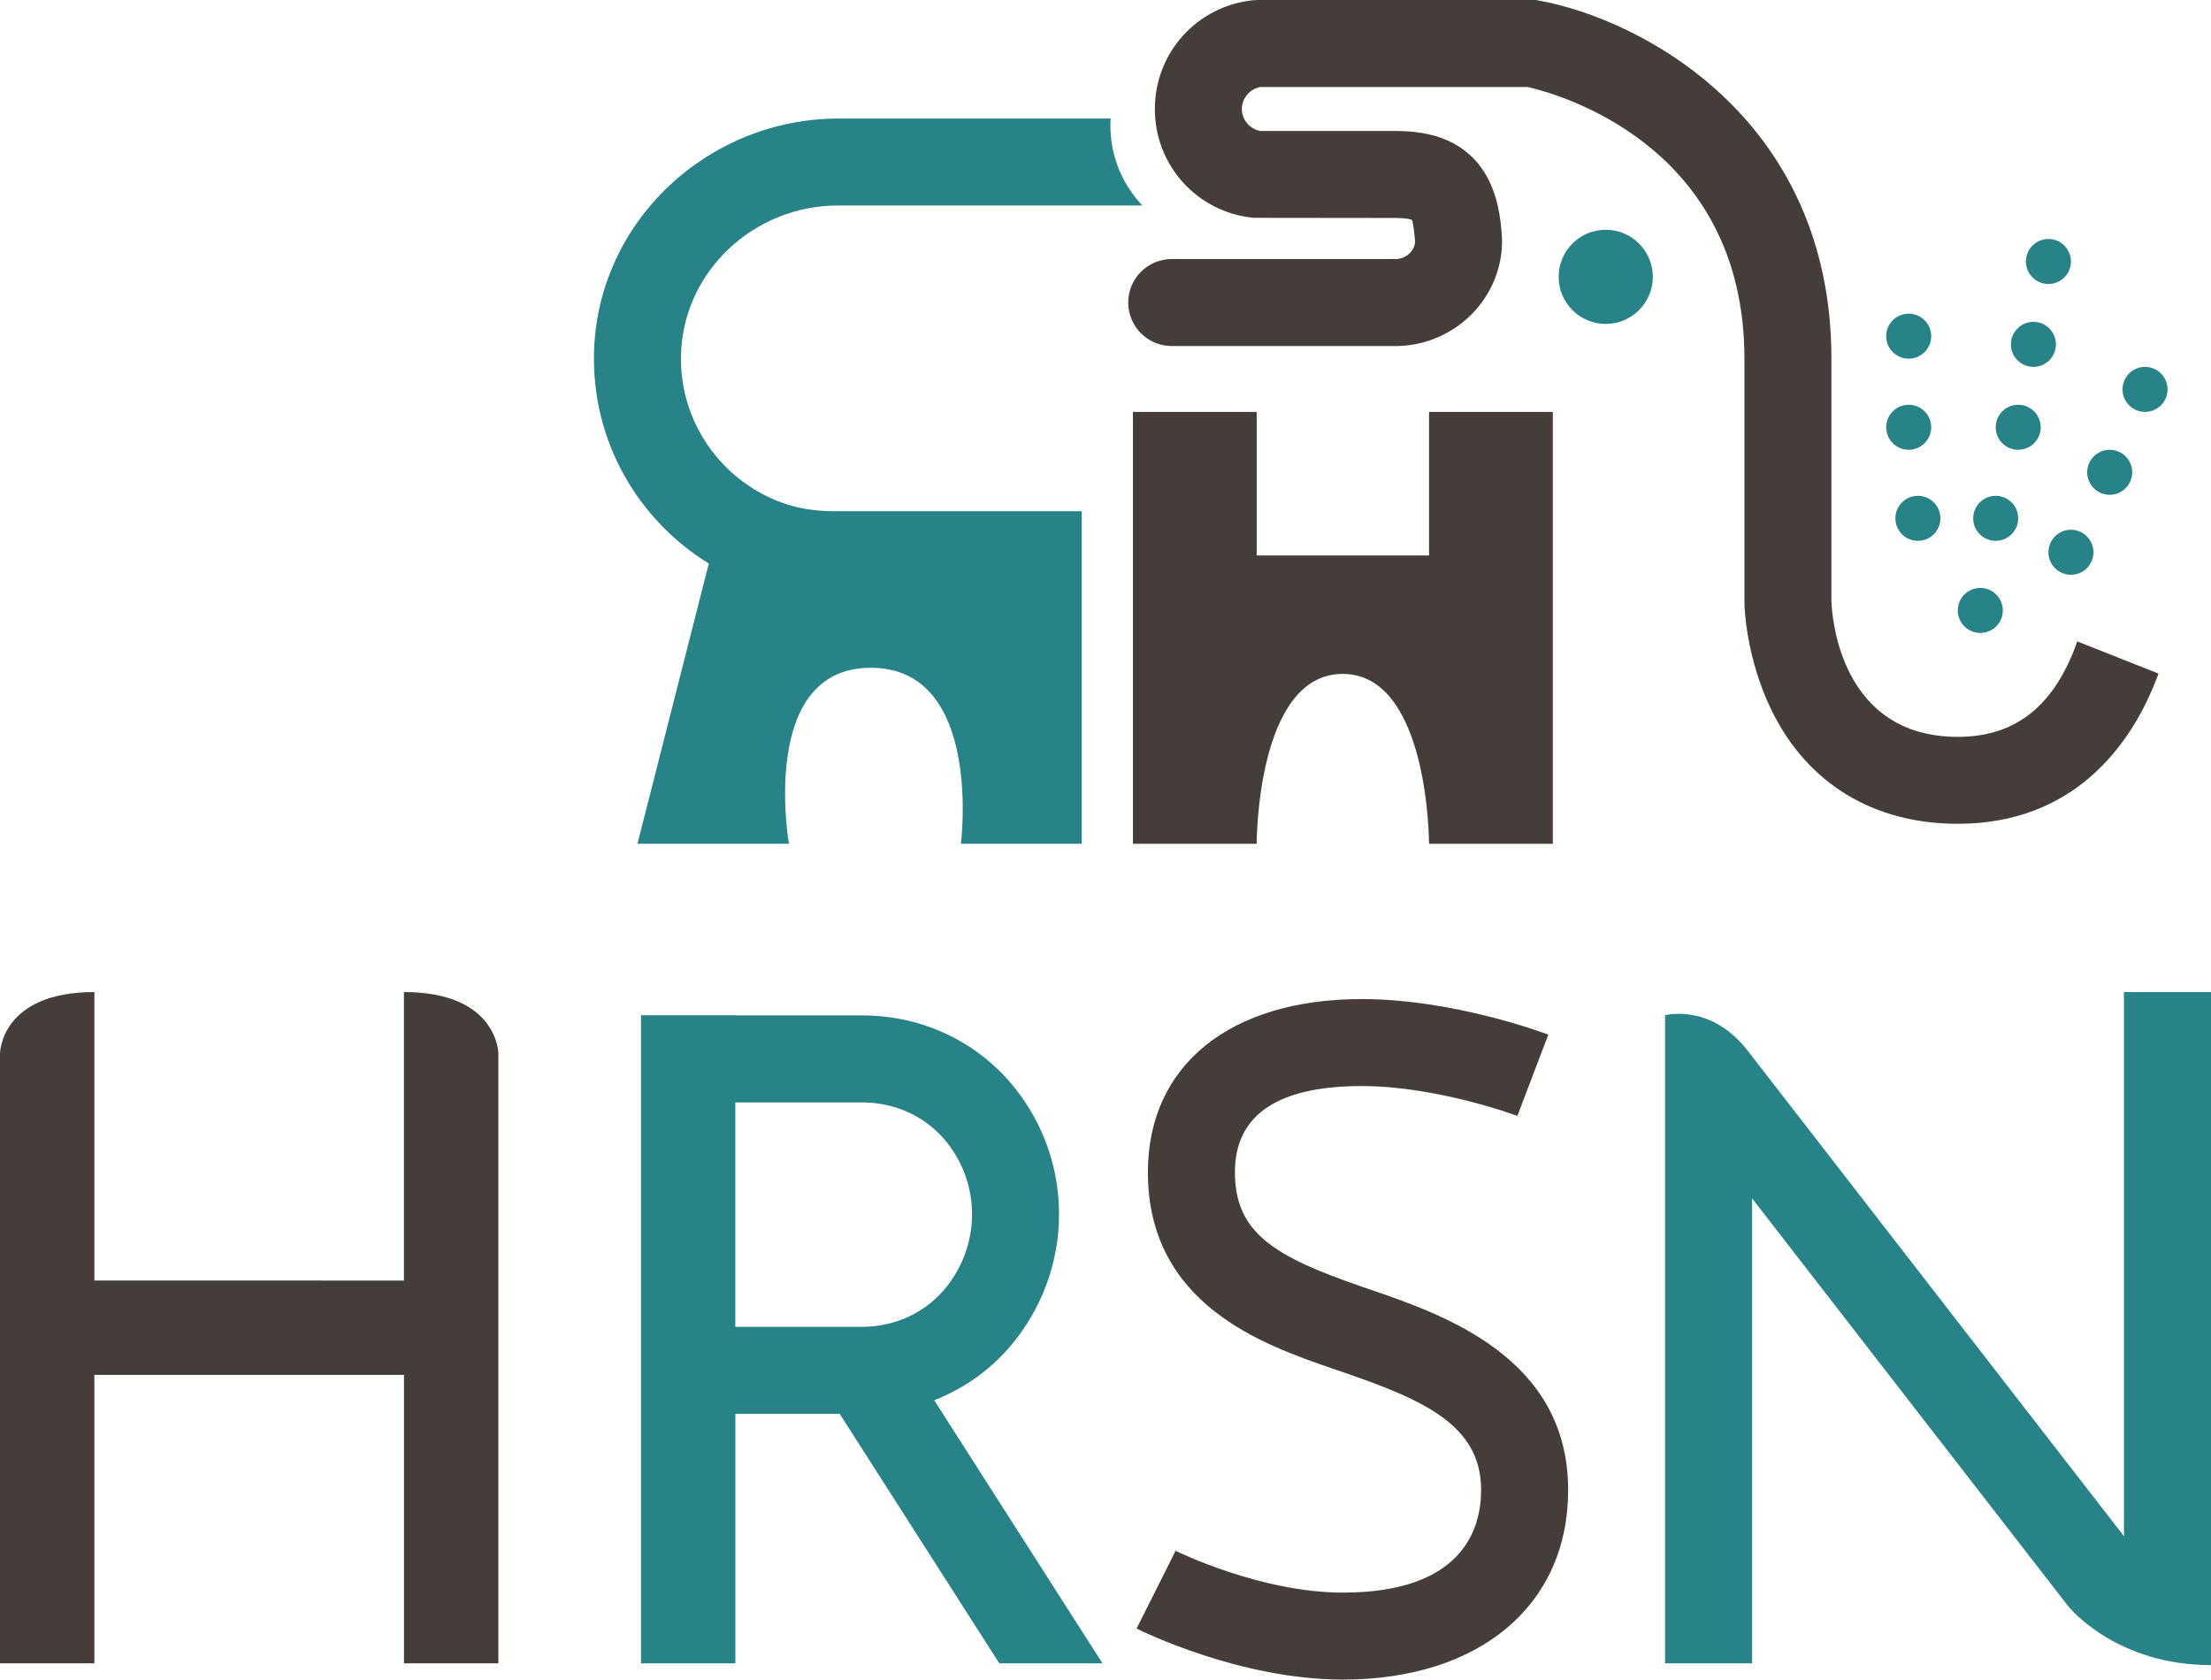 <?xml version="1.0" encoding="UTF-8"?>
<svg id="Calque_2" xmlns="http://www.w3.org/2000/svg" viewBox="0 0 536.24 407.44">
  <defs>
    <style>
      .cls-1 {
        fill: #288388;
      }

      .cls-2 {
        fill: #453d3a;
      }
    </style>
  </defs>
  <path class="cls-1" d="M203.22,49.85h73.84c-1.86-1.97-5.05-5.88-6.7-11.74-1.06-3.77-1.14-7.07-.99-9.36h-65.92c-31.74,0-58.51,24.92-59.38,56.65-.59,21.66,10.71,40.78,27.84,51.3l-17.31,67.99h36.74s-7.45-42.7,19.86-42.7,21.85,42.7,21.85,42.7h29.29v-80.68h-60.07c-4.28,0-8.56-.59-12.59-2.05-14.5-5.26-24.83-19.28-24.52-35.64.38-20.4,17.66-36.47,38.07-36.47Z"/>
  <path class="cls-2" d="M346.59,99.93v34.81h-41.8v-34.81h-30.02v104.76h30.02s-.1-41.21,20.85-41.21,20.95,41.21,20.95,41.21h30.02v-104.76h-30.02Z"/>
  <path class="cls-2" d="M523.51,163.39c-6.58,18.01-21.01,36.45-48.67,36.45-20.47,0-36.5-9.78-45.17-27.52-6.12-12.52-6.56-24.64-6.59-25.99h.25l-.25-.09v-59.22c0-52-45.49-64.31-52.59-65.92h-64.78c-2.57.44-4.52,2.73-4.52,5.35s1.95,4.89,4.52,5.33h33.09c23.35,0,24.9,18.71,25.41,24.85.56,6.73-1.79,13.54-6.44,18.71-4.78,5.31-11.61,8.44-18.73,8.6h-54.86c-5.82,0-10.55-4.71-10.55-10.55s4.73-10.55,10.55-10.55h54.46c1.79-.07,2.92-1.04,3.45-1.62.77-.86,1.18-1.9,1.09-2.85-.11-1.23-.33-4.01-.76-5.03-.37-.14-1.42-.46-3.62-.46l-34.8-.04c-13.63-1.35-23.91-12.7-23.91-26.39S290.36,1.41,303.99.05L305.03,0h67.49l.95.18c24.46,4.5,70.71,28.45,70.71,86.85v58.91c.14,3.69,2.13,32.81,30.67,32.81,12.24,0,20.96-5.73,26.64-17.53.91-1.88,1.67-3.78,2.3-5.63l19.73,7.81Z"/>
  <circle class="cls-1" cx="389.44" cy="67.16" r="11.42"/>
  <circle class="cls-1" cx="462.92" cy="81.55" r="5.46"/>
  <circle class="cls-1" cx="462.92" cy="103.65" r="5.46"/>
  <circle class="cls-1" cx="465.15" cy="125.74" r="5.46"/>
  <circle class="cls-1" cx="480.29" cy="148.08" r="5.46"/>
  <circle class="cls-1" cx="484.02" cy="125.74" r="5.46"/>
  <circle class="cls-1" cx="502.27" cy="133.97" r="5.46"/>
  <circle class="cls-1" cx="511.67" cy="114.57" r="5.46"/>
  <circle class="cls-1" cx="520.24" cy="94.46" r="5.46"/>
  <circle class="cls-1" cx="489.48" cy="103.65" r="5.46"/>
  <circle class="cls-1" cx="493.17" cy="83.54" r="5.46"/>
  <circle class="cls-1" cx="496.81" cy="63.43" r="5.46"/>
  <path class="cls-2" d="M97.97,240.66v69.98H22.89v-69.98C.1,240.66,0,255.55,0,255.55v147.95h22.89v-69.98h75.09v69.98h22.89v-147.95s-.1-14.89-22.89-14.89Z"/>
  <path class="cls-1" d="M242.34,403.5h25.05l-40.81-63.82c7.67-3,14.46-7.96,19.66-14.58,7.38-9.38,11.13-21.06,10.56-32.9-.49-10.22-4.1-19.89-10.43-27.97-8.93-11.38-22.52-17.91-37.28-17.91h-30.74v-.04h-22.89v157.22h22.89v-60.53h25.3l38.71,60.53ZM178.34,267.43h30.74c8.24,0,15.78,3.59,20.68,9.84,3.62,4.62,5.68,10.13,5.96,15.96.32,6.76-1.83,13.45-6.07,18.84-4.91,6.24-12.44,9.81-20.66,9.81h-30.65v-54.45Z"/>
  <path class="cls-2" d="M325.69,407.44c-25.11,0-49.02-11.87-50.03-12.38l9.46-18.86c.2.1,20.56,10.14,40.57,10.14,29.17,0,33.53-15.58,33.53-24.87,0-15.89-14.11-21.96-34.04-28.79l-1.81-.62c-16.82-5.79-44.97-15.48-44.97-47.71,0-25.9,19.87-41.99,51.85-41.99,22.35,0,44.35,8.28,45.27,8.63l-7.51,19.72c-.18-.07-19.38-7.25-37.76-7.25-20.4,0-30.74,7.03-30.74,20.89,0,14.69,9.48,20.44,30.74,27.76l1.78.61c18.07,6.19,48.3,16.56,48.3,48.75,0,27.92-21.44,45.97-54.63,45.97Z"/>
  <path class="cls-1" d="M536.24,240.66v163.27c-22.61,0-33.94-13.43-34.62-14.28-.02-.02-.04-.04-.04-.04l-76.65-98.91v112.8h-21.1v-157.22s10.6-2.87,19.48,7.9c.19.23.37.46.56.7l91.26,117.78v-132h21.1Z"/>
</svg>